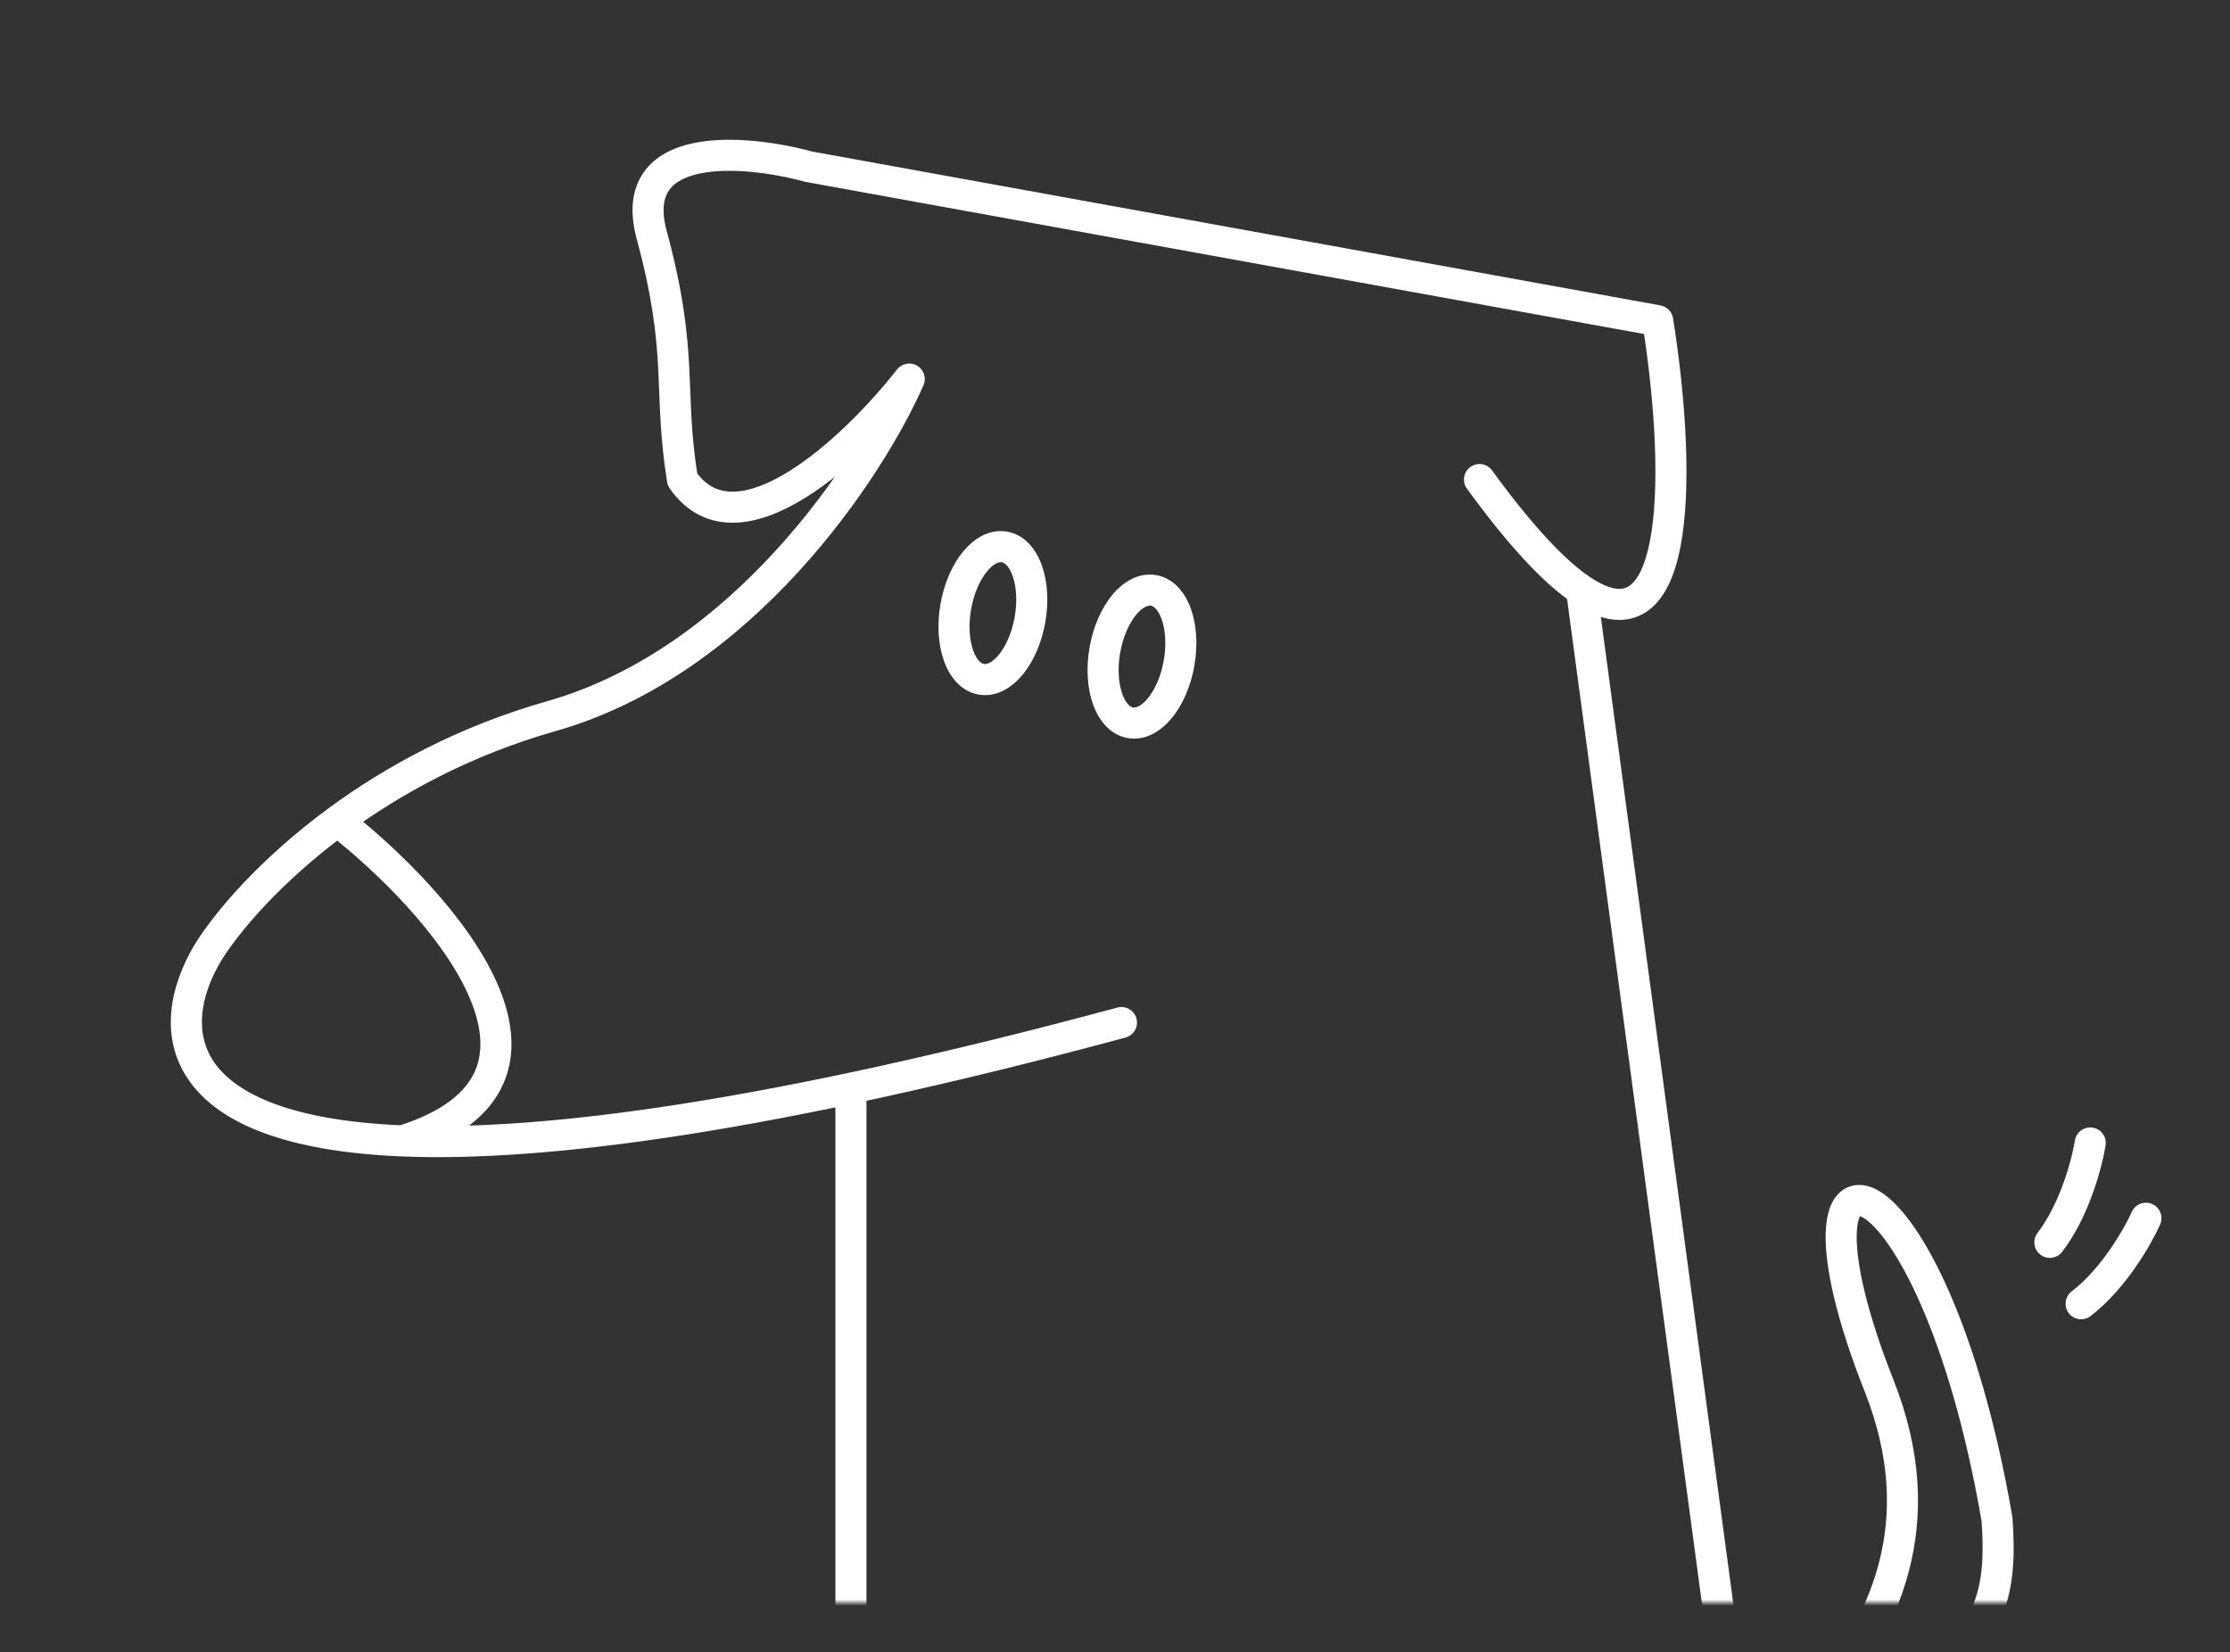 <?xml version="1.0" encoding="UTF-8"?> <svg xmlns="http://www.w3.org/2000/svg" width="359" height="266" viewBox="0 0 359 266" fill="none"><rect x="0" y="0" width="359" height="266" fill="#333333" stroke="none"/><mask id="mask0_420_253" style="mask-type:alpha" maskUnits="userSpaceOnUse" x="0" y="0" width="359" height="258"><rect x="0.5" y="0.5" width="358" height="257" fill="#D9D9D9" stroke="black"></rect></mask><g mask="url(#mask0_420_253)"><path d="M134.489 284.13C134.489 285.51 135.608 286.63 136.989 286.63C138.37 286.63 139.489 285.51 139.489 284.13H134.489ZM139.489 176.098C139.489 174.717 138.37 173.598 136.989 173.598C135.608 173.598 134.489 174.717 134.489 176.098H139.489ZM146.378 61.021L148.666 62.027C149.174 60.873 148.742 59.522 147.661 58.876C146.579 58.229 145.185 58.489 144.408 59.481L146.378 61.021ZM88.741 115.298L89.424 117.703L89.424 117.703L88.741 115.298ZM109.866 77.2L107.397 77.596C107.457 77.966 107.598 78.317 107.811 78.624L109.866 77.2ZM104.91 37.797L102.497 38.449L102.497 38.449L104.91 37.797ZM130.208 26.837L129.548 29.249C129.619 29.268 129.69 29.284 129.762 29.297L130.208 26.837ZM266.868 51.627L269.336 51.233C269.169 50.185 268.358 49.357 267.314 49.167L266.868 51.627ZM240.2 75.728C239.388 74.612 237.824 74.366 236.708 75.179C235.592 75.992 235.346 77.555 236.158 78.671L240.2 75.728ZM277.522 284.462C277.706 285.831 278.964 286.791 280.333 286.607C281.701 286.424 282.661 285.165 282.478 283.797L277.522 284.462ZM33.451 153.396L31.322 152.086C31.315 152.097 31.308 152.108 31.302 152.118L33.451 153.396ZM181.193 167.031C182.526 166.671 183.316 165.3 182.957 163.966C182.597 162.633 181.225 161.844 179.892 162.203L181.193 167.031ZM302.509 223.082L300.184 224.002L302.509 223.082ZM321.488 244.547L323.981 244.363L323.972 244.242L323.952 244.123L321.488 244.547ZM338.969 184.39C339.185 183.026 338.254 181.746 336.89 181.531C335.526 181.315 334.246 182.246 334.031 183.61L338.969 184.39ZM328.018 198.476C327.177 199.57 327.381 201.14 328.476 201.982C329.57 202.823 331.14 202.619 331.982 201.524L328.018 198.476ZM347.751 197.138C348.314 195.877 347.747 194.399 346.486 193.837C345.225 193.274 343.747 193.84 343.185 195.101L347.751 197.138ZM333.515 207.893C332.418 208.731 332.207 210.3 333.045 211.397C333.883 212.495 335.452 212.705 336.55 211.867L333.515 207.893ZM136.989 284.13H139.489V176.098H136.989H134.489V284.13H136.989ZM146.378 61.021L144.089 60.015C141.022 66.994 134.479 78.139 124.914 88.599C115.346 99.062 102.901 108.678 88.058 112.893L88.741 115.298L89.424 117.703C105.459 113.15 118.659 102.848 128.604 91.973C138.551 81.097 145.388 69.487 148.666 62.027L146.378 61.021ZM146.378 61.021L144.408 59.481C140.279 64.763 133.605 71.789 127.006 75.885C123.691 77.941 120.652 79.096 118.117 79.15C115.777 79.199 113.689 78.328 111.92 75.776L109.866 77.2L107.811 78.624C110.528 82.543 114.192 84.234 118.223 84.148C122.057 84.067 126.004 82.391 129.642 80.133C136.947 75.6 144.044 68.065 148.347 62.561L146.378 61.021ZM109.866 77.2L112.334 76.803C111.188 69.672 111.261 64.88 110.96 59.129C110.659 53.367 109.984 46.993 107.324 37.145L104.91 37.797L102.497 38.449C105.053 47.911 105.682 53.932 105.967 59.391C106.253 64.861 106.195 70.115 107.397 77.596L109.866 77.2ZM104.91 37.797L107.324 37.145C106.401 33.73 106.901 31.778 107.719 30.612C108.586 29.377 110.211 28.442 112.688 27.928C117.685 26.891 124.595 27.893 129.548 29.249L130.208 26.837L130.868 24.426C125.65 22.998 117.825 21.756 111.672 23.033C108.575 23.675 105.522 25.038 103.626 27.74C101.681 30.512 101.333 34.14 102.497 38.449L104.91 37.797ZM130.208 26.837L129.762 29.297L266.421 54.087L266.868 51.627L267.314 49.167L130.654 24.378L130.208 26.837ZM266.868 51.627L264.399 52.022C266.158 63.033 267.244 76.377 265.896 85.467C265.562 87.719 265.091 89.623 264.488 91.126C263.879 92.644 263.196 93.602 262.532 94.145C261.935 94.633 261.261 94.869 260.337 94.784C259.326 94.692 257.903 94.197 256 92.924L254.61 95.002L253.22 97.081C255.519 98.618 257.742 99.567 259.879 99.763C262.103 99.968 264.08 99.338 265.696 98.016C267.246 96.75 268.339 94.955 269.128 92.987C269.924 91.004 270.473 88.689 270.842 86.2C272.306 76.329 271.115 62.366 269.336 51.233L266.868 51.627ZM254.61 95.002L256 92.924C252.123 90.332 246.939 84.983 240.2 75.728L238.179 77.2L236.158 78.671C242.986 88.049 248.59 93.985 253.22 97.081L254.61 95.002ZM254.61 95.002L252.132 95.335L277.522 284.462L280 284.13L282.478 283.797L257.088 94.67L254.61 95.002ZM88.741 115.298L88.058 112.893C73.762 116.952 61.988 123.423 52.852 130.149L54.334 132.162L55.817 134.176C64.539 127.754 75.779 121.577 89.424 117.703L88.741 115.298ZM54.334 132.162L52.852 130.149C41.823 138.27 34.559 146.822 31.322 152.086L33.451 153.396L35.581 154.706C38.436 150.063 45.232 141.969 55.817 134.176L54.334 132.162ZM33.451 153.396L31.302 152.118C27.386 158.706 25.523 167.071 30.52 174.073C35.386 180.891 46.112 185.399 64.661 186.165L64.764 183.667L64.867 181.169C46.662 180.418 38.039 176.002 34.59 171.169C31.273 166.52 32.132 160.508 35.6 154.673L33.451 153.396ZM64.764 183.667L64.661 186.165C87.994 187.127 124.811 182.219 181.193 167.031L180.543 164.617L179.892 162.203C123.668 177.348 87.436 182.1 64.867 181.169L64.764 183.667ZM54.334 132.162L52.793 134.131C61.027 140.578 71.151 150.672 75.377 160.115C77.478 164.809 77.944 168.935 76.52 172.304C75.11 175.638 71.552 178.923 64.017 181.281L64.764 183.667L65.51 186.053C73.792 183.461 78.922 179.464 81.125 174.251C83.314 169.073 82.319 163.387 79.941 158.073C75.208 147.499 64.3 136.79 55.876 130.194L54.334 132.162ZM189.814 106.749L187.351 106.316C186.895 108.917 185.907 111.044 184.806 112.393C183.647 113.812 182.764 113.954 182.404 113.89L181.972 116.353L181.54 118.815C184.478 119.331 187 117.611 188.679 115.555C190.416 113.428 191.7 110.464 192.276 107.181L189.814 106.749ZM181.972 116.353L182.404 113.89C182.044 113.827 181.262 113.394 180.656 111.664C180.08 110.022 179.876 107.685 180.332 105.084L177.87 104.652L175.407 104.22C174.831 107.503 175.029 110.727 175.938 113.319C176.816 115.824 178.602 118.299 181.54 118.815L181.972 116.353ZM177.87 104.652L180.332 105.084C180.788 102.484 181.776 100.357 182.877 99.008C184.036 97.588 184.919 97.447 185.279 97.51L185.711 95.048L186.143 92.586C183.205 92.07 180.683 93.79 179.004 95.846C177.267 97.973 175.983 100.937 175.407 104.22L177.87 104.652ZM185.711 95.048L185.279 97.51C185.639 97.574 186.421 98.007 187.027 99.736C187.603 101.379 187.808 103.716 187.351 106.316L189.814 106.749L192.276 107.181C192.852 103.898 192.654 100.674 191.746 98.082C190.867 95.577 189.081 93.101 186.143 92.586L185.711 95.048ZM165.814 99.749L163.351 99.316C162.895 101.917 161.907 104.044 160.806 105.393C159.647 106.812 158.764 106.954 158.404 106.89L157.972 109.353L157.54 111.815C160.478 112.331 163 110.611 164.679 108.555C166.416 106.428 167.7 103.464 168.276 100.181L165.814 99.749ZM157.972 109.353L158.404 106.89C158.044 106.827 157.262 106.394 156.656 104.664C156.08 103.022 155.876 100.685 156.332 98.085L153.87 97.652L151.407 97.22C150.831 100.503 151.029 103.727 151.938 106.319C152.816 108.824 154.602 111.299 157.54 111.815L157.972 109.353ZM153.87 97.652L156.332 98.085C156.788 95.484 157.776 93.357 158.877 92.008C160.036 90.588 160.919 90.447 161.279 90.51L161.711 88.048L162.143 85.586C159.205 85.07 156.683 86.79 155.004 88.846C153.267 90.973 151.984 93.937 151.407 97.22L153.87 97.652ZM161.711 88.048L161.279 90.51C161.639 90.574 162.421 91.007 163.027 92.736C163.603 94.379 163.808 96.716 163.351 99.316L165.814 99.749L168.276 100.181C168.852 96.898 168.654 93.674 167.746 91.082C166.867 88.577 165.081 86.101 162.143 85.586L161.711 88.048ZM255.131 310.118L257.036 311.736C261.154 306.887 267.153 301.83 273.827 296.104C280.422 290.445 287.576 284.21 293.655 277.181C299.741 270.144 304.853 262.196 307.273 253.052C309.706 243.86 309.371 233.633 304.833 222.162L302.509 223.082L300.184 224.002C304.351 234.534 304.585 243.669 302.44 251.773C300.282 259.926 295.67 267.208 289.873 273.911C284.069 280.622 277.184 286.635 270.571 292.309C264.038 297.915 257.661 303.274 253.225 308.5L255.131 310.118ZM302.509 223.082L304.833 222.162C300.372 210.887 298.802 203.113 298.905 198.745C298.931 197.674 299.056 196.896 299.216 196.364C299.38 195.82 299.539 195.665 299.537 195.666C299.482 195.718 299.359 195.761 299.297 195.759C299.297 195.759 299.312 195.76 299.342 195.765C299.373 195.771 299.42 195.783 299.482 195.804C299.609 195.848 299.788 195.927 300.018 196.067C301 196.662 302.403 198.022 304.068 200.431C305.703 202.797 307.481 206.014 309.273 210.116C312.854 218.316 316.427 229.91 319.024 244.972L321.488 244.547L323.952 244.123C321.301 228.747 317.628 216.753 313.855 208.114C311.969 203.797 310.043 200.281 308.182 197.589C306.352 194.94 304.469 192.917 302.609 191.791C301.668 191.22 300.589 190.792 299.431 190.761C298.201 190.728 297.051 191.153 296.138 192C294.493 193.525 293.968 196.059 293.907 198.626C293.779 204.009 295.647 212.534 300.184 224.002L302.509 223.082ZM321.488 244.547L318.995 244.732C319.445 250.814 319.033 254.679 317.823 257.894C316.604 261.132 314.486 263.961 311 267.856C304.011 275.664 292.296 286.944 274.979 312.679L277.053 314.074L279.127 315.47C296.205 290.092 307.633 279.115 314.726 271.19C318.28 267.219 320.938 263.813 322.502 259.656C324.076 255.476 324.457 250.787 323.981 244.363L321.488 244.547ZM336.5 184L334.031 183.61C333.559 186.595 331.651 193.753 328.018 198.476L330 200L331.982 201.524C336.349 195.847 338.441 187.738 338.969 184.39L336.5 184ZM345.468 196.12L343.185 195.101C341.954 197.861 338.251 204.277 333.515 207.893L335.032 209.88L336.55 211.867C342.243 207.52 346.37 200.234 347.751 197.138L345.468 196.12Z" fill="white"></path></g></svg> 
